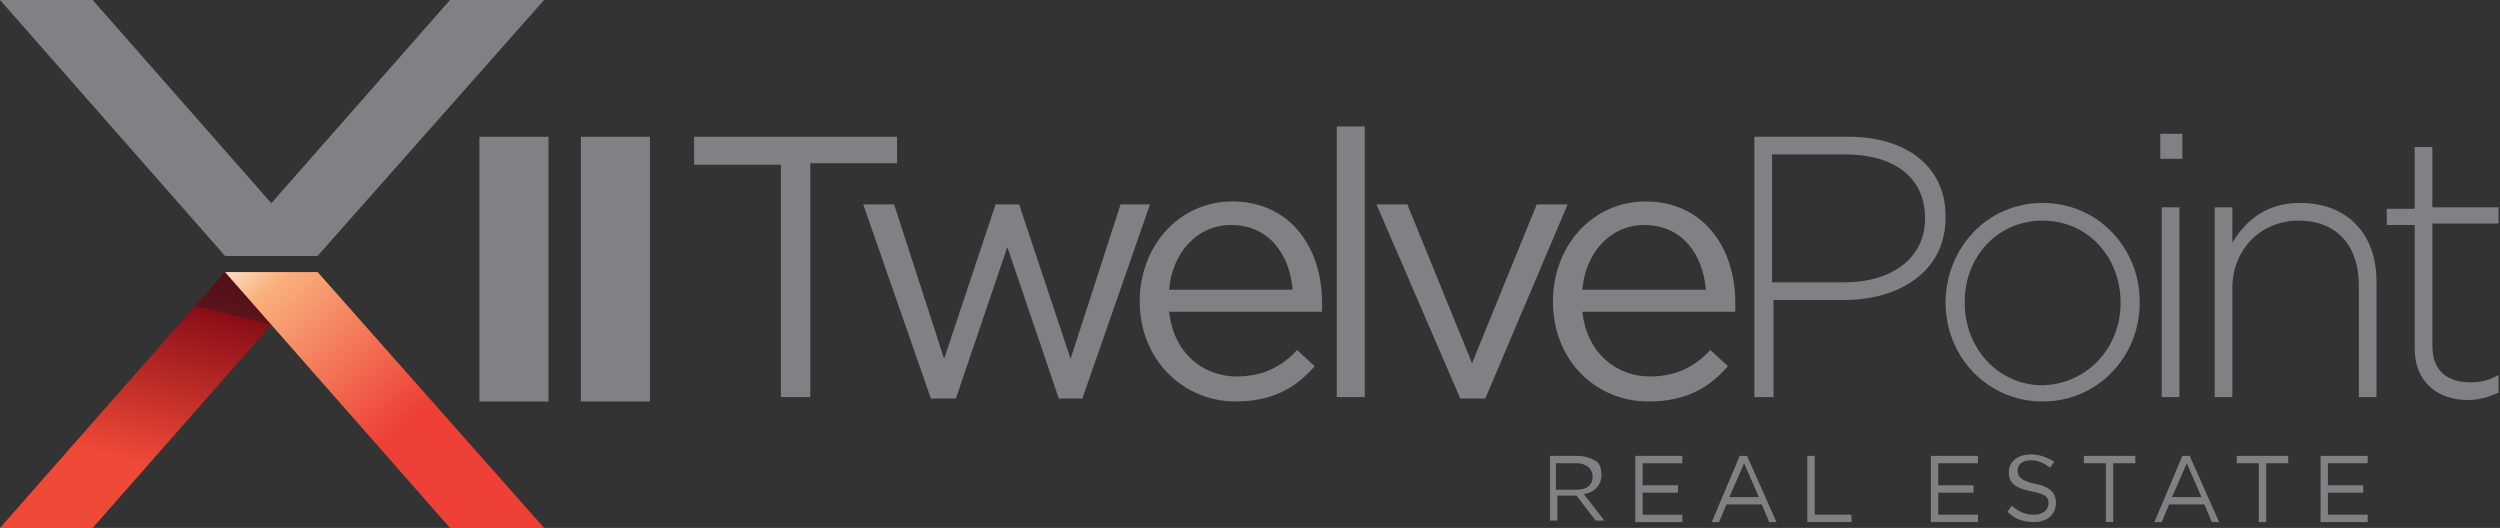 <?xml version="1.0" encoding="utf-8"?>
<!-- Generator: Adobe Illustrator 24.2.3, SVG Export Plug-In . SVG Version: 6.00 Build 0)  -->
<svg version="1.1" id="Layer_1" xmlns="http://www.w3.org/2000/svg" xmlns:xlink="http://www.w3.org/1999/xlink" x="0px" y="0px"
	 viewBox="0 0 170 35.9" style="enable-background:new 0 0 170 35.9;" xml:space="preserve">
<rect x="0" y="0" width="170" height="35.9" fill="#333333" stroke="none"/>
<style type="text/css">
	.st0{fill:url(#SVGID_1_);}
	.st1{opacity:0.45;fill:#231F20;}
	.st2{fill:url(#SVGID_2_);}
	.st3{fill:#808184;}
	.st4{fill:url(#SVGID_3_);}
	.st5{fill:url(#SVGID_4_);}
</style>
<g>
	<g>
		
			<linearGradient id="SVGID_1_" gradientUnits="userSpaceOnUse" x1="-1829.177" y1="2460.679" x2="-1832.266" y2="2473.038" gradientTransform="matrix(-1 0 0 -1 -1819.447 2492.232)">
			<stop  offset="0" style="stop-color:#EF4938"/>
			<stop  offset="1" style="stop-color:#7C0612"/>
		</linearGradient>
		<polygon class="st0" points="21.6,18.5 15.3,18.5 0,35.9 6.3,35.9 		"/>
		<polygon class="st1" points="18.5,22.1 13.3,20.8 15.3,18.5 20.9,19.3 		"/>
		
			<linearGradient id="SVGID_2_" gradientUnits="userSpaceOnUse" x1="-1832.105" y1="2480.325" x2="-1846.962" y2="2463.496" gradientTransform="matrix(-1 0 0 -1 -1819.447 2492.232)">
			<stop  offset="0.209" style="stop-color:#FFFFFF"/>
			<stop  offset="0.423" style="stop-color:#F9B17C"/>
			<stop  offset="1" style="stop-color:#EE4036"/>
		</linearGradient>
		<polygon class="st2" points="15.3,18.5 21.6,18.5 37,35.9 30.6,35.9 		"/>
		<polygon class="st3" points="15.3,17.4 21.6,17.4 37,0 30.6,0 		"/>
		<polygon class="st3" points="21.6,17.4 15.3,17.4 0,0 6.3,0 		"/>
	</g>
	<g>
		<rect x="32.6" y="9.3" class="st3" width="4.7" height="18"/>
		<rect x="39.5" y="9.3" class="st3" width="4.7" height="18"/>
	</g>
</g>
<g>
	<g>
		
			<linearGradient id="SVGID_3_" gradientUnits="userSpaceOnUse" x1="-1848.951" y1="2509.856" x2="-1852.041" y2="2522.215" gradientTransform="matrix(-1 0 0 -1 -1819.447 2492.232)">
			<stop  offset="0" style="stop-color:#EF4938"/>
			<stop  offset="1" style="stop-color:#7C0612"/>
		</linearGradient>
		<polygon class="st4" points="41.4,-30.7 35.1,-30.7 19.8,-13.3 26.1,-13.3 		"/>
		<polygon class="st1" points="38.3,-27.1 33.1,-28.4 35.1,-30.7 40.7,-29.8 		"/>
		
			<linearGradient id="SVGID_4_" gradientUnits="userSpaceOnUse" x1="-1851.879" y1="2529.502" x2="-1866.737" y2="2512.673" gradientTransform="matrix(-1 0 0 -1 -1819.447 2492.232)">
			<stop  offset="0.209" style="stop-color:#FFFFFF"/>
			<stop  offset="0.423" style="stop-color:#F9B17C"/>
			<stop  offset="1" style="stop-color:#EE4036"/>
		</linearGradient>
		<polygon class="st5" points="35.1,-30.7 41.4,-30.7 56.7,-13.3 50.4,-13.3 		"/>
		<polygon class="st3" points="35.1,-31.8 41.4,-31.8 56.7,-49.2 50.4,-49.2 		"/>
		<polygon class="st3" points="41.4,-31.8 35.1,-31.8 19.8,-49.2 26.1,-49.2 		"/>
	</g>
	<g>
		<rect x="52.4" y="-39.9" class="st3" width="4.7" height="18"/>
		<rect x="59.3" y="-39.9" class="st3" width="4.7" height="18"/>
	</g>
</g>
<g>
	<path class="st3" d="M53.1,11.2h-5.9V9.3H61v1.8h-5.9V27h-2V11.2z"/>
	<path class="st3" d="M58.7,13.9h2.1l3.4,10.5l3.5-10.5h1.6l3.5,10.5l3.4-10.5h2l-4.6,13.2H72l-3.5-10.3l-3.5,10.3h-1.7L58.7,13.9z"
		/>
	<path class="st3" d="M77.5,20.5L77.5,20.5c0-3.8,2.7-6.8,6.3-6.8c3.9,0,6.1,3.1,6.1,6.9c0,0.3,0,0.4,0,0.6H79.5
		c0.3,2.8,2.3,4.4,4.6,4.4c1.8,0,3.1-0.7,4.1-1.8l1.2,1.1c-1.3,1.5-2.9,2.4-5.4,2.4C80.5,27.3,77.5,24.5,77.5,20.5z M87.9,19.7
		c-0.2-2.4-1.6-4.4-4.2-4.4c-2.3,0-4,1.9-4.2,4.4H87.9z"/>
	<path class="st3" d="M90.9,8.6h1.9V27h-1.9V8.6z"/>
	<path class="st3" d="M93.6,13.9h2.1l4.4,10.8l4.4-10.8h2.1L101,27.1h-1.7L93.6,13.9z"/>
	<path class="st3" d="M105.6,20.5L105.6,20.5c0-3.8,2.7-6.8,6.3-6.8c3.9,0,6.1,3.1,6.1,6.9c0,0.3,0,0.4,0,0.6h-10.4
		c0.3,2.8,2.3,4.4,4.6,4.4c1.8,0,3.1-0.7,4.1-1.8l1.2,1.1c-1.3,1.5-2.9,2.4-5.4,2.4C108.5,27.3,105.6,24.5,105.6,20.5z M116,19.7
		c-0.2-2.4-1.6-4.4-4.2-4.4c-2.3,0-4,1.9-4.2,4.4H116z"/>
	<path class="st3" d="M119.3,9.3h6.4c3.9,0,6.6,2,6.6,5.4v0.1c0,3.7-3.2,5.6-6.9,5.6h-4.8V27h-1.3V9.3z M125.4,19.2
		c3.3,0,5.5-1.7,5.5-4.3v-0.1c0-2.8-2.2-4.3-5.4-4.3h-5v8.7H125.4z"/>
	<path class="st3" d="M132.3,20.6L132.3,20.6c0-3.7,2.8-6.8,6.6-6.8c3.8,0,6.6,3.1,6.6,6.7v0.1c0,3.6-2.8,6.7-6.6,6.7
		C135.1,27.3,132.3,24.2,132.3,20.6z M144.2,20.6L144.2,20.6c0-3.2-2.3-5.6-5.3-5.6c-3.1,0-5.3,2.5-5.3,5.5v0.1
		c0,3.1,2.3,5.6,5.3,5.6C142,26.1,144.2,23.6,144.2,20.6z"/>
	<path class="st3" d="M146.9,9.1h1.5v1.7h-1.5V9.1z M147,14.1h1.2V27H147V14.1z"/>
	<path class="st3" d="M150.6,14.1h1.2v2.4c0.9-1.5,2.3-2.7,4.6-2.7c3.3,0,5.2,2.2,5.2,5.3V27h-1.2v-7.6c0-2.7-1.5-4.4-4.1-4.4
		c-2.5,0-4.5,1.9-4.5,4.6V27h-1.2V14.1z"/>
	<path class="st3" d="M164.2,23.7v-8.4h-1.9v-1.1h1.9V10h1.2v4.1h4.5v1.1h-4.5v8.3c0,1.8,1.1,2.5,2.6,2.5c0.6,0,1.2-0.1,1.9-0.5v1.2
		c-0.7,0.3-1.3,0.5-2.1,0.5C165.9,27.2,164.2,26.1,164.2,23.7z"/>
</g>
<g>
	<path class="st3" d="M105.4,31h1.9c0.5,0,1,0.2,1.3,0.4c0.2,0.2,0.3,0.5,0.3,0.9v0c0,0.7-0.5,1.2-1.2,1.3l1.4,1.8h-0.6l-1.3-1.7
		h-1.3v1.7h-0.5V31z M107.2,33.3c0.7,0,1.1-0.3,1.1-0.9v0c0-0.5-0.4-0.9-1.1-0.9h-1.4v1.8H107.2z"/>
	<path class="st3" d="M111.2,31h3.2v0.5h-2.7V33h2.4v0.5h-2.4V35h2.7v0.5h-3.2V31z"/>
	<path class="st3" d="M118.3,31h0.5l2,4.5h-0.5l-0.5-1.2h-2.4l-0.5,1.2h-0.5L118.3,31z M119.6,33.8l-1-2.3l-1,2.3H119.6z"/>
	<path class="st3" d="M122.9,31h0.5v4h2.5v0.5h-3V31z"/>
	<path class="st3" d="M131.3,31h3.2v0.5h-2.7V33h2.4v0.5h-2.4V35h2.7v0.5h-3.2V31z"/>
	<path class="st3" d="M136.5,34.8l0.3-0.4c0.5,0.4,0.9,0.6,1.5,0.6c0.6,0,1-0.3,1-0.8v0c0-0.4-0.2-0.6-1.2-0.8
		c-1-0.2-1.5-0.5-1.5-1.3v0c0-0.7,0.6-1.2,1.5-1.2c0.6,0,1.1,0.2,1.6,0.5l-0.3,0.4c-0.4-0.3-0.8-0.5-1.3-0.5c-0.6,0-0.9,0.3-0.9,0.7
		v0c0,0.4,0.2,0.7,1.2,0.9c1,0.2,1.4,0.6,1.4,1.3v0c0,0.8-0.6,1.3-1.5,1.3C137.6,35.5,137,35.3,136.5,34.8z"/>
	<path class="st3" d="M143.2,31.5h-1.5V31h3.5v0.5h-1.5v4h-0.5V31.5z"/>
	<path class="st3" d="M148.4,31h0.5l2,4.5h-0.5l-0.5-1.2h-2.4l-0.5,1.2h-0.5L148.4,31z M149.7,33.8l-1-2.3l-1,2.3H149.7z"/>
	<path class="st3" d="M153.6,31.5h-1.5V31h3.5v0.5h-1.5v4h-0.5V31.5z"/>
	<path class="st3" d="M157.8,31h3.2v0.5h-2.7V33h2.4v0.5h-2.4V35h2.7v0.5h-3.2V31z"/>
</g>
</svg>
